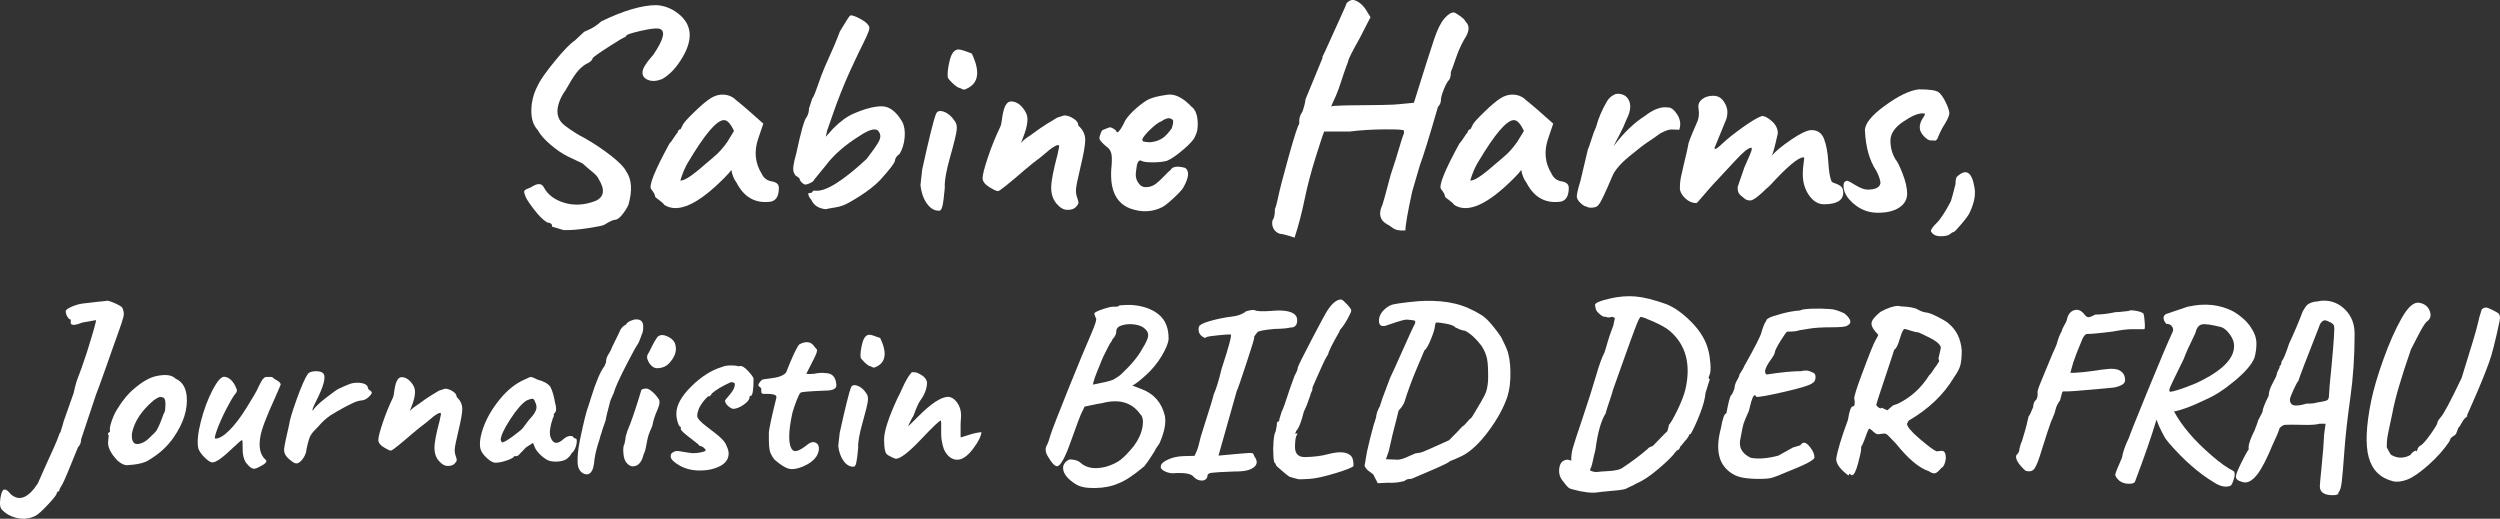 <svg xmlns="http://www.w3.org/2000/svg" id="Ebene_2" viewBox="0 0 937.87 194.6"><rect x="0" y="0" width="937.87" height="194.6" fill="#333333" stroke="none"/><g id="Ebene_1-2"><path d="m246.31,1.94c2.86.15,5.54,1.17,8.03,3.08,5.21,4.03,5.79,9.5,1.76,16.39-2.27,3.89-4.84,6.64-7.7,8.25-2.05.81-3.81.92-5.28.33-1.47-.59-2.16-1.58-2.09-2.97.07-1.39,1.43-3.56,4.07-6.49,4.03-5.94,4.73-9.2,2.09-9.79-1.17-.22-3.5.07-6.98.88-3.48.81-5.23,1.39-5.23,1.76l-.44.55c-.29-.07-2.36,1.14-6.21,3.63-3.85,2.49-5.85,3.92-6,4.29-.15.81-.99,1.54-2.53,2.2-1.32.81-2.51,1.91-3.58,3.3-1.06,1.39-2.44,3.59-4.12,6.6-1.25,1.69-2.13,3.48-2.64,5.39-.88,3.3-.05,5.9,2.48,7.81,2.53,1.91,4.97,3.45,7.31,4.62,3.74,2.13,7.11,4.38,10.12,6.77,3.01,2.38,4.84,4.27,5.5,5.67,2.13,3.01,2.42,7.22.88,12.65-.66,1.39-1.5,2.69-2.53,3.91-1.03,1.21-1.94,1.78-2.75,1.7-.66.15-1.34.42-2.04.83-.7.4-1.28.75-1.76,1.04-.48.29-2.53.71-6.16,1.27-3.63.55-6.65.79-9.08.71l-4.4-1.32c.15-.37.07-.7-.22-.99-.29-.29-.81-.48-1.54-.55-1.54-.95-3.19-2.58-4.95-4.9-1.76-2.31-2.8-3.89-3.13-4.73-.33-.84-.51-1.41-.55-1.71-.04-.29.04-.53.22-.71.18-.18.37-.31.55-.39.18-.07.48-.2.88-.38.4-.18.71-.31.93-.39,2.42-1.61,4.03-1.58,4.84.11,1.47,2.71,4.01,4.62,7.65,5.72,3.63,1.1,7.5.88,11.6-.66,3.37-1.47,3.78-4.25,1.21-8.36-.29-.73-1.08-1.61-2.37-2.64-1.28-1.03-2.48-2.05-3.57-3.08-1.61-.73-3.47-1.61-5.56-2.64-2.09-1.03-4.27-2.51-6.54-4.46-2.27-1.94-3.85-3.76-4.73-5.44-1.69-1.76-2.49-4.27-2.42-7.54.07-3.26.88-6.33,2.42-9.19.88-1.98,3.01-5.02,6.38-9.13,3.37-4.11,5.87-6.67,7.48-7.7l3.52-3.3c.07-.07.48-.26,1.21-.55,1.83-.73,3.59-1.87,5.28-3.41,8.36-4.03,15.25-6.05,20.68-6.05Z" fill="#fff"></path><path d="m245.76,73.77c0-.66-.48-1.58-1.43-2.75-1.1-1.1,1.17-6.82,6.82-17.16.44-.44,1.01-1.21,1.71-2.31.7-1.1,1.15-1.72,1.38-1.87,0-.29.11-.57.33-.83.22-.26.48-.38.77-.38l.88-1.76c.29-.66,1.72-2.24,4.29-4.73,2.57-2.49,4.62-4.22,6.16-5.17,1.54-.95,3.12-1.39,4.73-1.32,1.61.07,3.01.59,4.18,1.54.15.22.62.62,1.43,1.21,1.39,1.1,4.51,3.81,9.35,8.14l-1.87,5.5c-1.69,4.84-1.25,9.31,1.32,13.42.73,1.54,1.98,2.46,3.74,2.75,1.76.29,2.64,1.1,2.64,2.42,0,3.01-.99,4.73-2.97,5.17-5.72.81-10.01-1.54-12.87-7.04-1.03-1.39-1.69-3.01-1.98-4.84-.51.73-1.36,1.69-2.53,2.86-9.97,10.12-17.53,13.53-22.66,10.23-.22-.44-.84-1.03-1.87-1.76-1.03-.73-1.54-1.17-1.54-1.32Zm25.85-28.71c-2.71,0-7.19,5.24-13.42,15.73-1.1,1.76-2.09,4.07-2.97,6.93,1.17.15,3.45-1.17,6.82-3.96.66-.59,1.56-1.36,2.7-2.31,1.14-.95,1.96-1.65,2.48-2.09.51-.44,1.17-1.03,1.98-1.76,1.39-1.39,2.64-2.9,3.74-4.51l2.42-3.96c-1.25-2.71-2.49-4.07-3.74-4.07Z" fill="#fff"></path><path d="m303.51,40.66l1.21-3.74c.37-.29,1.04-1.89,2.04-4.78.99-2.9,1.89-5.26,2.69-7.1,2.71-5.94,4.58-10.34,5.61-13.2.44-.66.95-1.5,1.54-2.53,1.25-2.13,2.05-3.3,2.42-3.52.51-.15,1.63.22,3.35,1.1,1.72.88,2.84,1.72,3.35,2.53.44.44.53,1.1.27,1.98-.26.88-.9,2.35-1.92,4.4-1.03,2.05-1.65,3.32-1.87,3.79-.22.48-.55,1.17-.99,2.09-.44.92-1.21,2.57-2.31,4.95-1.1,2.38-2.25,5.1-3.46,8.14-1.21,3.04-2.27,5.92-3.19,8.63-.92,2.71-1.56,4.55-1.92,5.5l-.55,2.42,2.86-3.19c2.64-2.64,5.17-4.47,7.59-5.5,4.18-1.83,7.7-2.75,10.56-2.75s5.43,1.94,7.7,5.83c.81,1.61,1.1,3.59.88,5.94-.22,2.35-.84,4.36-1.87,6.05-1.1.81-1.69,1.65-1.76,2.53-.07.88-1.94,3.34-5.61,7.37-1.91,1.98-4.42,3.96-7.54,5.94-3.12,1.98-5.26,3.17-6.44,3.57-1.17.4-2.13.64-2.86.72-1.83.29-3.01.51-3.52.66-2.71-.29-4.51-1.47-5.39-3.52-.88-.95-1.25-1.8-1.1-2.53.88,0,1.39-.15,1.54-.44,0-.44.4-.59,1.21-.44,3.81.29,10.16-3.67,19.03-11.88,2.71-3.52,4.33-5.87,4.84-7.04.51-1.17.48-2.2-.11-3.08-.88-1.69-3.26-1.25-7.15,1.32-5.57,3.45-9.86,7.19-12.87,11.22l-4.4,5.39c0,.29-.42.66-1.27,1.1-.84.44-1.56.66-2.15.66-1.17-.51-1.87-1.32-2.09-2.42-.88-.59-1.38-.94-1.48-1.05-.11-.11-.31-.49-.6-1.15-.44-1.03-.15-3.3.88-6.82,1.83-8.58,3.15-13.2,3.96-13.86.59-1.03.88-2.13.88-3.3Z" fill="#fff"></path><path d="m351.14,42.75c.44-1.1,1.43-1.38,2.97-.82,1.54.55,2.86,1.67,3.96,3.35.73.81,1.01,2,.82,3.57-.18,1.58-1.01,4.95-2.47,10.12-1.47,5.17-2.13,9-1.98,11.5-.29,3.3-.59,5.57-.88,6.82-.29,1.25-.73,1.83-1.32,1.76-1.76,0-3.28-.92-4.56-2.75-1.28-1.83-2.07-4.11-2.37-6.82.29-2.79.51-4.77.66-5.94,2.57-11.66,4.29-18.59,5.17-20.79Zm8.36-24.2c.81,0,2.49.51,5.06,1.54,3.3,6.89,2.57,11.33-2.2,13.31-.51.37-1.21.26-2.09-.33-.73-.07-1.71-.7-2.92-1.87-1.21-1.17-1.81-1.94-1.81-2.31-.15-1.61.11-3.72.77-6.33.66-2.6,1.72-3.94,3.19-4.01Z" fill="#fff"></path><path d="m396.46,44.18l2.75-.88c1.1,0,2.25.38,3.46,1.15s1.81,1.56,1.81,2.37c0,.22.22.51.66.88,1.32,1.39,1.98,3.01,1.98,4.84s-.57,5.12-1.71,9.85c-1.14,4.73-1.72,7.65-1.76,8.75-.04,1.1.11,2.09.44,2.97.33.88.49,1.52.49,1.93s-.33.95-.99,1.65c-.66.7-1.71,1.04-3.14,1.04s-2.8-.79-4.12-2.37c-1.32-1.58-1.98-3.56-1.98-5.94s.81-6.58,2.42-12.59c.07-.44.15-.83.22-1.16.07-.33.13-.59.17-.77.04-.18.07-.35.11-.49.04-.15.06-.35.06-.61s-.15-.38-.44-.38-.75.18-1.38.55c-.62.37-1.21.77-1.76,1.21-.55.44-1.32,1.08-2.31,1.93-.99.84-1.85,1.52-2.58,2.04-.73.51-2.27,1.76-4.62,3.74-6.01,5.21-9.29,7.81-9.84,7.81s-1.65-.51-3.3-1.54c-1.65-1.03-2.48-2.15-2.48-3.35s.66-3.79,1.98-7.75c1.32-3.96,2.9-7.85,4.73-11.66.22-.44.48-1.8.77-4.07.59-3.52,1.65-5.28,3.19-5.28s2.95.73,4.23,2.2c1.28,1.47,1.93,2.95,1.93,4.46s-.35,3.26-1.05,5.28c-.7,2.02-1.19,3.21-1.48,3.58.15-.07.37-.26.66-.55.73-.73,1.91-1.61,3.52-2.64,2.27-1.69,4.18-3.01,5.72-3.96l3.63-2.2Z" fill="#fff"></path><path d="m432.37,60.9c-2.09,0-3.46-.18-4.12-.55-.81-.44-1.39.11-1.76,1.65l-.33,2.42c-.29,1.91.18,3.52,1.43,4.84.59.73,1.5,1.04,2.75.94,1.25-.11,2.35-.53,3.3-1.27.95-.73,1.98-1.69,3.08-2.86,1.1-1.17,1.91-1.94,2.42-2.31.73-1.32,2.57-1.58,5.5-.77,1.61,1.17,1.39,3.59-.66,7.26-.37.73-1.48,1.98-3.35,3.74-1.87,1.76-3.35,2.97-4.46,3.63-3.81,1.98-7.92,2.16-12.32.55-5.5-2.2-7.77-7.63-6.82-16.28.15-2.13.09-3.61-.17-4.46-.26-.84-.62-1.47-1.1-1.87-.48-.4-.97-.82-1.49-1.26-1.17-1.1-1.78-1.87-1.81-2.31-.04-.44.09-1.04.39-1.81.29-.77.55-1.23.77-1.38,1.69-.73,2.66-1.08,2.92-1.04.26.04.7.24,1.32.6.62.37.94.7.94.99.37.73,1.17-.04,2.42-2.31.29-.59.62-1.25.99-1.98,1.03-1.54,2.42-3.06,4.18-4.56,1.76-1.5,3.17-2.53,4.23-3.08,1.06-.55,2.59-1.03,4.57-1.43,1.98-.4,3.37-.57,4.18-.5,2.42.22,4.95,1.72,7.59,4.51,1.32.95,2.09,2.66,2.31,5.12.22,2.46-.07,4.42-.88,5.88-.29,1.1-1.74,2.77-4.34,5.01-2.6,2.24-4.71,3.68-6.33,4.34-1.47.37-3.25.55-5.33.55Zm7.54-15.95c-.95-.95-2.35-.77-4.18.55-.73.22-1.74.88-3.02,1.98-1.28,1.1-2.37,2.2-3.25,3.3s-1.14,1.76-.77,1.98c-.07.15.02.26.27.33.26.07.59.13.99.17.4.04.79.07,1.15.11.37.04,1.04-.06,2.04-.27.99-.22,1.98-.64,2.97-1.27.99-.62,2.15-1.85,3.47-3.69.59-1.76.7-2.82.33-3.19Z" fill="#fff"></path><path d="m532.63,62.11l-2.86,9.79c-1.69,7.77-2.53,12.61-2.53,14.52-2.05.22-3.65-.09-4.79-.93-1.14-.84-1.85-1.3-2.15-1.38-2.71-1.54-3.26-4-1.65-7.37.15-.29,1.17-4.03,3.08-11.22.44-1.25,1.06-3.15,1.87-5.72,1.83-6.23,2.86-9.46,3.08-9.68v-1.1c0-.37-2.4-.53-7.21-.49-4.8.04-9.22.31-13.25.82h-9.46c-.37.81-1.43,4.02-3.19,9.62s-3.15,10.93-4.18,15.95c-1.03,5.02-2.27,9.77-3.74,14.24-2.79-.95-4.58-1.43-5.39-1.43-1.1-.29-1.92-.94-2.48-1.93-.55-.99-.68-2.07-.38-3.24.59-.59.88-1.98.88-4.18.37-.73.79-2.29,1.27-4.67.48-2.38,1.78-7.39,3.9-15.02,2.13-7.63,3.45-11.7,3.96-12.21v-1.21c0-1.1.4-2.24,1.21-3.41.73-2.2,1.1-3.7,1.1-4.51l6.38-15.51v-.55c.15-.15,1.06-2.11,2.75-5.89,1.69-3.78,3.15-7.02,4.4-9.73,1.25-2.71,1.87-4.18,1.87-4.4,1.03-1.17,2.13-1.54,3.3-1.1,1.83.73,3.37,2.24,4.62,4.51l1.1,1.76-4.07,7.92c-2.86,5.06-4.29,7.92-4.29,8.58-1.17,3.15-2.07,5.72-2.69,7.7-.62,1.98-1.23,3.65-1.81,5-.59,1.36-1.05,2.38-1.38,3.08-.33.7-.5,1.12-.5,1.26,0-.22,1.83-.37,5.5-.44,11.81-.07,18.41-.22,19.8-.44l5.72-.55c3.89-12.47,6.44-20.48,7.65-24.04,1.21-3.56,2.48-6.09,3.79-7.59,1.32-1.5,2.49-2.26,3.52-2.26.29,0,1.04.42,2.25,1.27,1.21.84,1.93,1.56,2.15,2.15,1.69,1.54,1.5,3.81-.55,6.82-1.17,2.05-2.22,4.44-3.14,7.15-.92,2.71-1.52,4.36-1.81,4.95,0,1.54-.26,2.57-.77,3.08-.51.51-1.14,1.67-1.87,3.46-.73,1.8-1.1,3.15-1.1,4.07s-.37,1.74-1.1,2.48c-3.3,11.44-5.57,18.77-6.82,22Z" fill="#fff"></path><path d="m542.09,73.77c0-.66-.48-1.58-1.43-2.75-1.1-1.1,1.17-6.82,6.82-17.16.44-.44,1.01-1.21,1.71-2.31.7-1.1,1.15-1.72,1.38-1.87,0-.29.11-.57.33-.83.22-.26.48-.38.77-.38l.88-1.76c.29-.66,1.72-2.24,4.29-4.73,2.57-2.49,4.62-4.22,6.16-5.17,1.54-.95,3.12-1.39,4.73-1.32,1.61.07,3.01.59,4.18,1.54.15.22.62.62,1.43,1.21,1.39,1.1,4.51,3.81,9.35,8.14l-1.87,5.5c-1.69,4.84-1.25,9.31,1.32,13.42.73,1.54,1.98,2.46,3.74,2.75,1.76.29,2.64,1.1,2.64,2.42,0,3.01-.99,4.73-2.97,5.17-5.72.81-10.01-1.54-12.87-7.04-1.03-1.39-1.69-3.01-1.98-4.84-.51.73-1.36,1.69-2.53,2.86-9.97,10.12-17.53,13.53-22.66,10.23-.22-.44-.84-1.03-1.87-1.76-1.03-.73-1.54-1.17-1.54-1.32Zm25.85-28.71c-2.71,0-7.19,5.24-13.42,15.73-1.1,1.76-2.09,4.07-2.97,6.93,1.17.15,3.45-1.17,6.82-3.96.66-.59,1.56-1.36,2.7-2.31,1.14-.95,1.96-1.65,2.48-2.09.51-.44,1.17-1.03,1.98-1.76,1.39-1.39,2.64-2.9,3.74-4.51l2.42-3.96c-1.25-2.71-2.49-4.07-3.74-4.07Z" fill="#fff"></path><path d="m627.12,48.58c-.73,0-1.56.2-2.48.6-.92.4-1.58.73-1.98.99-.4.26-.92.62-1.54,1.1-.62.48-1.61,1.15-2.97,2.03-1.36.88-3.7,2.7-7.04,5.45-3.34,2.75-5.44,5.26-6.32,7.53-2.71,6.38-4.36,9.83-4.95,10.34-.37.73-1.12,1.15-2.25,1.26-1.14.11-1.92-.02-2.37-.38-.51,0-1.19-.37-2.03-1.1-.84-.73-1.38-1.47-1.6-2.2-.22-.73.22-2.86,1.32-6.38,1.25-5.43,2.16-9.31,2.75-11.66.37-.81.84-2.16,1.43-4.07.59-1.91,1.14-3.37,1.65-4.4.88-3.3,2.27-6.56,4.18-9.79.15-.29.5-.71,1.04-1.27.55-.55.94-.82,1.16-.82.59-.51,1.39-.72,2.42-.6,1.03.11,1.91.49,2.64,1.15,1.91,1.98,1.87,4.88-.11,8.69-.66,1.76-1.52,3.63-2.58,5.61-1.06,1.98-1.78,3.37-2.15,4.18,3.74-4.99,7.7-8.8,11.88-11.44.15-.07.33-.22.55-.44,3.01-2.13,5.65-3.01,7.92-2.64,1.17-.07,2.35.81,3.52,2.64,1.17,1.83,1.43,3.74.77,5.72-1.17-.07-2.13-.11-2.86-.11Z" fill="#fff"></path><path d="m637.35,42.31l-.22-2.42c0-1.1.53-2.04,1.6-2.81,1.06-.77,2.4-1.15,4.02-1.15s2.9.68,3.85,2.04c.95,1.36,1.43,2.71,1.43,4.07s-.29,2.62-.88,3.79l-3.96,9.68c0,.22.07.33.22.33.22.22,1.17-.48,2.86-2.09,1.69-1.61,4.2-3.61,7.53-5.99,3.34-2.38,5.74-3.8,7.21-4.24,1.03,0,2.27.66,3.74,1.98,1.47,1.32,2.2,2.82,2.2,4.51-1.1,4.99-1.87,7.81-2.31,8.47,1.39-1.69,3.81-3.7,7.26-6.05,3.45-2.35,5.98-3.56,7.59-3.63,2.35,0,3.94,1.1,4.79,3.3.84,2.2,1.38,5.04,1.59,8.52.22,3.48.59,5.85,1.1,7.1.07.44.5.77,1.27.99.77.22,1.5.57,2.2,1.05.7.48,1.05,1.3,1.05,2.47,0,2.93-2.42,4.4-7.26,4.4-2.13,0-3.98-1.12-5.56-3.35-1.58-2.24-2.36-4.9-2.36-7.98,0-1.25.09-2.49.27-3.74.18-1.25.27-1.98.27-2.2s-.11-.33-.33-.33c-1.91,0-6.05,3.48-12.43,10.45-.22.15-.4.33-.55.55-.59.44-1.36,1.14-2.31,2.09-2.2,2.05-3.74,3.08-4.62,3.08s-1.58-.22-2.09-.66l-1.21-.99c-.95-.66-1.43-1.61-1.43-2.86v-.55l2.53-7.37c1.83-4.03,2.75-6.27,2.75-6.71s-.04-.66-.11-.66c-1.1,0-3.15,1.65-6.16,4.95-3.23,3.52-5.39,5.85-6.49,6.98-1.1,1.14-2.25,2.4-3.47,3.8-1.21,1.39-2.24,2.58-3.08,3.57-.84.99-1.3,1.48-1.38,1.48-1.61,0-3.06-.62-4.35-1.87-1.28-1.25-1.92-2.53-1.92-3.85s.11-2.55.33-3.69c.22-1.14.59-2.77,1.1-4.9.51-2.13.86-3.58,1.04-4.35.18-.77.35-1.54.5-2.31.15-.77.24-1.25.27-1.43.04-.18.2-.68.5-1.48.29-.81.64-1.67,1.04-2.58.4-.92,1.04-2.4,1.93-4.46.29-.95.44-1.94.44-2.97Z" fill="#fff"></path><path d="m727.28,34.61c.92.73,1.81,2.02,2.69,3.85.88,1.83,1.32,3.19,1.32,4.07,0,.95-.88,2.79-2.64,5.5-.95,1.91-1.45,2.95-1.48,3.13-.04.18-.11.39-.22.6-.11.22-.18.35-.22.39-.04.04-.11.13-.22.27-.11.15-.2.22-.27.22s-.17.04-.27.11c-.11.07-.22.07-.33,0-.11-.07-.53-.09-1.27-.06-.73.04-1.61-.5-2.64-1.59-1.03-1.1-1.54-2.2-1.54-3.3s.33-2.16.99-3.19c.66-1.03.99-1.63.99-1.81s-.33-.27-.99-.27c-1.76,0-4.2,1.06-7.31,3.19-3.12,2.13-4.68,4.49-4.68,7.09s.66,4.97,1.98,7.1c.59.59,1.45,2.33,2.58,5.23,1.14,2.9,1.71,5.41,1.71,7.53s-.97,3.85-2.92,5.17c-1.94,1.32-4.62,1.98-8.03,1.98s-6.42-1.1-9.02-3.3c-2.6-2.2-3.9-4.47-3.9-6.82,0-1.25.51-1.87,1.54-1.87.29.07,1.32.64,3.08,1.71,1.76,1.06,3.23,1.6,4.4,1.6,2.93,0,4.55-.81,4.84-2.42,0-1.03-.51-2.57-1.54-4.62-2.57-3.81-4-8.87-4.29-15.18,0-2.57,2.53-5.68,7.59-9.35,5.06-3.67,9.28-5.68,12.65-6.05,4.03,0,6.51.37,7.42,1.1Z" fill="#fff"></path><path d="m735.86,84c-1.72,2.05-2.73,3.08-3.02,3.08s-.73.26-1.32.77c-.59.51-1.76.77-3.52.77s-2.97-.62-3.63-1.87c0-.66.71-1.69,2.15-3.08,1.43-1.39,3.21-4.11,5.33-8.14.37-1.1.95-3.26,1.76-6.49,0-1.47.18-2.38.55-2.75,3.45-3.23,5.65-1.8,6.6,4.29.44,2.64-.18,5.72-1.87,9.24-.29.73-1.3,2.13-3.02,4.18Z" fill="#fff"></path><path d="m36.01,148.07l-5.58,16.74c0,1.2-.39,2.19-1.17,2.97-3.36,8.34-5.28,12.9-5.76,13.68-.84,1.38-1.26,2.21-1.26,2.48s-.15.41-.45.41c-.36.24-.54.54-.54.9-.3.72-1.46,2.14-3.47,4.27-2.01,2.13-3.5,3.46-4.46,4-2.22,1.08-4.53,1.35-6.93.81s-4.35-1.65-5.85-3.33c-.42-.6-.6-1.48-.54-2.65.06-1.17.24-2.25.54-3.24.3-.99.69-1.48,1.17-1.48.66,0,1.41.57,2.25,1.71,3.24,2.88,6.66,1.53,10.26-4.05.3-.72,1.08-2.49,2.34-5.31,3.3-7.2,5.07-11.22,5.31-12.06.24-.84.51-1.44.81-1.8,0-.06.15-.54.45-1.44.3-.9.54-1.74.72-2.52l3.78-10.71c.6-2.76,1.18-4.81,1.76-6.16.57-1.35,1.63-4.37,3.19-9.05,2.46-7.86,3.6-11.91,3.42-12.15l-5.04.9c-2.76,1.08-4.23,1.17-4.41.27-.06-.12-.06-.27,0-.45v-.99c-.18.12-.45,0-.81-.36-.72-.84-1.08-1.74-1.08-2.7,0-.48.72-1.03,2.16-1.67,1.44-.63,2.82-1.03,4.14-1.21,1.32-.18,2.98-.37,5-.58,2.01-.21,3.29-.34,3.83-.4.3-.24,1.26-.01,2.88.67,1.62.69,2.67,1.28,3.15,1.75.6,1.2.77,2.37.5,3.51-.27,1.14-.98,3.28-2.12,6.44-1.14,3.15-1.91,5.28-2.29,6.39-.39,1.11-1.04,2.96-1.94,5.54-2.04,5.76-3.36,9.39-3.96,10.89Z" fill="#fff"></path><path d="m50.32,145.82c3-2.58,5.7-4.14,8.1-4.68,3.6-.84,6.12-.51,7.56.99,2.34,1.02,3.69,3.15,4.05,6.39.48,4.98-1.17,10.2-4.95,15.66-2.22,3.24-5.28,6.03-9.18,8.37-1.56,1.08-4.32,1.74-8.28,1.98-1.02,0-2.19-.57-3.51-1.71-2.7-2.82-3.87-5.31-3.51-7.47l.18-2.07c-.3-.3-.38-.54-.22-.72.15-.18.25-.3.31-.36.36,0,.48-.28.36-.85-.12-.57.09-1.67.63-3.29s1.23-3.12,2.07-4.5c2.04-3.36,4.17-5.94,6.39-7.74Zm10.22,11.74c.09-.21.25-.66.49-1.35.24-.69.46-1.22.68-1.58.21-.36.33-1.27.36-2.75.03-1.47-.2-2.35-.67-2.65-.66-.3-1.2-.39-1.62-.27-.42.12-1.11.51-2.07,1.17-4.56,3.84-7.29,7.95-8.19,12.33-.18,1.5-.02,2.63.5,3.38.51.75,1.36.94,2.56.58,1.2-.36,2.28-1,3.24-1.94.96-.93,1.59-1.54,1.89-1.84.3-.3.55-.57.76-.81.21-.24.42-.58.63-1.04.21-.45.37-.78.49-.99.12-.21.28-.58.5-1.12.21-.54.36-.91.45-1.12Z" fill="#fff"></path><path d="m80.83,164.54c1.38,0,3.1-1.02,5.17-3.06,2.07-2.04,4.24-4.9,6.53-8.59,2.28-3.69,3.54-5.81,3.78-6.35.24-.54.52-1.14.85-1.8.33-.66.57-1.12.72-1.4.15-.27.34-.58.58-.94.42-.54.84-.87,1.26-.99h2.07c.36.06.78.33,1.26.81,1.5.72,2.25,1.41,2.25,2.07-.18.42-.57,1.34-1.17,2.75-.6,1.41-.96,2.24-1.08,2.48-3.18,6.9-4.98,11.7-5.4,14.4-.66,3.9-.03,6.72,1.89,8.46.96.66.18,1.59-2.34,2.79-.66.36-1.08.54-1.26.54-.96.48-2.19-.24-3.69-2.16-.84-1.32-1.25-3.04-1.22-5.17.03-2.13-.04-3.22-.22-3.29-.18-.06-1.38.96-3.6,3.06-3.72,3.6-6.24,5.37-7.56,5.31-.66,0-1.59-.58-2.79-1.75-1.2-1.17-2.01-2.29-2.43-3.38-.54-2.28-.24-5.65.9-10.12,1.14-4.47,2.61-8.43,4.41-11.88,1.8-3.45,3.3-5.11,4.5-4.99,1.86.24,3.33,1.68,4.41,4.32.42.78.27,1.5-.45,2.16-.9,1.2-2.04,3.15-3.42,5.85-1.38,2.7-2.49,5.19-3.33,7.47-.84,2.28-1.05,3.42-.63,3.42Z" fill="#fff"></path><path d="m118.45,139.25c1.32,0,2.22.24,2.7.72,1.32,1.14.39,4.8-2.79,10.98-1.02,2.04-1.35,3.06-.99,3.06.66-1.14,2.26-2.7,4.81-4.68,2.55-1.98,4.15-3.13,4.81-3.46.66-.33,1.36-.64,2.11-.95.75-.3,1.18-.48,1.31-.54,1.32-.66,2.82-.91,4.5-.77,1.68.15,2.7.67,3.06,1.57,0,.6.36,1.08,1.08,1.44l.45.54c0,.48-.42,1.1-1.26,1.85-.84.75-1.71,1.16-2.61,1.21-.9.06-1.97.38-3.19.95-1.23.57-2.42,1.17-3.56,1.8-1.14.63-2,1.11-2.56,1.44-.57.33-1.3.77-2.2,1.31-1.68,1.14-3.18,2.49-4.5,4.05-1.62,1.62-2.55,2.67-2.79,3.15-.42.42-.85,1.52-1.31,3.29-.45,1.77-.67,2.87-.67,3.29-.24.96-.69,1.88-1.35,2.75-.66.87-1.31,1.4-1.94,1.57-.63.18-1.46-.18-2.48-1.08-1.86-1.38-2.69-2.86-2.48-4.45.21-1.59.82-4.55,1.85-8.87.18-1.62,1.12-4.81,2.83-9.58s3.13-7.99,4.27-9.67c.6-.6,1.56-.9,2.88-.9Z" fill="#fff"></path><path d="m164.71,146.54l2.25-.72c.9,0,1.84.31,2.83.94.99.63,1.48,1.28,1.48,1.94,0,.18.18.42.54.72,1.08,1.14,1.62,2.46,1.62,3.96s-.47,4.18-1.4,8.05c-.93,3.87-1.41,6.25-1.44,7.16-.03.9.09,1.71.36,2.43.27.72.4,1.25.4,1.58s-.27.78-.81,1.35c-.54.57-1.4.85-2.56.85s-2.29-.64-3.38-1.94c-1.08-1.29-1.62-2.91-1.62-4.86s.66-5.38,1.98-10.31c.06-.36.12-.67.18-.94.06-.27.1-.48.14-.63.03-.15.06-.28.09-.4.03-.12.04-.28.04-.5s-.12-.31-.36-.31-.62.15-1.12.45c-.51.3-.99.63-1.44.99-.45.36-1.08.89-1.89,1.58-.81.69-1.52,1.25-2.11,1.67-.6.42-1.86,1.44-3.78,3.06-4.92,4.26-7.6,6.39-8.06,6.39s-1.35-.42-2.7-1.26c-1.35-.84-2.02-1.75-2.02-2.75s.54-3.1,1.62-6.35c1.08-3.24,2.37-6.42,3.87-9.54.18-.36.39-1.47.63-3.33.48-2.88,1.35-4.32,2.61-4.32s2.41.6,3.46,1.8c1.05,1.2,1.58,2.42,1.58,3.65s-.29,2.67-.85,4.32c-.57,1.65-.98,2.63-1.22,2.92.12-.06.3-.21.54-.45.6-.6,1.56-1.32,2.88-2.16,1.86-1.38,3.42-2.46,4.68-3.24l2.97-1.8Z" fill="#fff"></path><path d="m199.18,141.41c.3,0,1.11.33,2.43.99,2.34.6,3.96,1.5,4.86,2.7.78,1.56,1.35,3.48,1.71,5.76.6,2.04.6,3.36,0,3.96-.3.36-.47.57-.49.63-.03.06.01.15.13.27,0,.3-.15.72-.45,1.26-1.02,3-1.32,5.28-.9,6.84.96,2.82,2.67,3.06,5.13.72.96-.72,1.78-1.05,2.48-.99.69.06,1.04.24,1.04.54.3.3.6.45.9.45.24.06.36.36.36.9,0,1.2-.36,2.43-1.08,3.69-.9.9-1.35,1.5-1.35,1.8-.3.3-.75.72-1.35,1.26-1.08.66-2.45.99-4.1.99s-2.92-.33-3.82-.99c-2.4-1.68-3.84-3.39-4.32-5.13l-.45-.9-2.61,1.71-2.25,2.34c-.48.6-.9.9-1.26.9h-.9c0,.42-.84.93-2.52,1.53-1.68.6-3,.9-3.96.9-1.02.24-2.25-.3-3.69-1.62-1.44-1.32-2.28-2.55-2.52-3.69-.42-2.1.01-4.87,1.3-8.32,1.29-3.45,3.33-6.87,6.12-10.26,2.79-3.39,5.83-5.8,9.14-7.24,1.32-.66,2.13-.99,2.43-.99Zm1.53,9.27c-.24-.66-.54-1.02-.9-1.08-.36-.06-1.11.15-2.25.63-1.74,1.08-3.8,3.45-6.17,7.11-2.37,3.66-3.56,6.24-3.56,7.74l.45.9c.66,0,2.02-.76,4.09-2.29,2.07-1.53,3.31-2.55,3.73-3.06.42-.51.85-1.09,1.31-1.75.45-.66,1.09-1.45,1.94-2.38.84-.93,1.42-1.85,1.75-2.75.33-.9.19-1.92-.4-3.06Z" fill="#fff"></path><path d="m217.45,165.62c1.5-7.26,2.61-11.73,3.33-13.41.36-1.14.69-2.19.99-3.15,1.8-5.82,3.48-9.75,5.04-11.79.06-.12.15-.34.27-.67.12-.33.21-.55.27-.68,0-.96.21-1.8.63-2.52.72-1.08,1.26-2.13,1.62-3.15l2.52-5.13c.6-1.74,1.56-2.88,2.88-3.42l-.09-.09c.3-.48.85-.9,1.67-1.26s1.51-.54,2.12-.54c1.74,0,2.61.9,2.61,2.7,0,1.56-.24,2.64-.72,3.24h.09c-.72,2.04-1.25,3.24-1.58,3.6-.33.36-1.67,2.79-4,7.29-2.76,5.34-4.38,8.94-4.86,10.8-.12.24-.35.75-.68,1.53-.33.78-.53,1.23-.58,1.35l-1.44,5.58-.36,1.89c-.96,2.64-1.5,4.26-1.62,4.86-.3.84-.47,1.38-.5,1.62-.03.24-.26.96-.67,2.16-.9,2.94-1.41,5.43-1.53,7.47l-.09.36c-.18,1.32-.56,2.31-1.12,2.97-.57.66-1.31.87-2.21.63-1.74-.6-2.65-2.03-2.75-4.28-.09-2.25.16-4.9.77-7.96Z" fill="#fff"></path><path d="m234.28,166.52l.36-1.89c-.06-.36.18-1.35.72-2.97,1.32-3,3-7.89,5.04-14.67,0-.72.48-1.11,1.44-1.17.66-.24,1.5.04,2.52.85,1.02.81,1.86,1.73,2.52,2.74.78.78.7,2.21-.23,4.28-.93,2.07-1.58,4.09-1.94,6.07-.72,1.62-1.2,2.81-1.44,3.56-.24.75-.51,1.98-.81,3.69-.3,1.71-.63,2.83-.99,3.38-.54,2.34-1.49,3.78-2.83,4.32-1.35.54-2.54.18-3.56-1.08-.66-.66-1.07-1.85-1.21-3.56-.15-1.71-.02-2.89.4-3.56Zm9.04-30.73c-.39-.75-.58-1.36-.58-1.85s.14-.9.41-1.26.73-1.26,1.4-2.7c1.32-2.58,2.19-3.9,2.61-3.96.72-.48,1.72-.45,3.02.09,1.29.54,2.23,1.29,2.83,2.25,1.08,2.4.6,4.83-1.44,7.29-.9,1.2-2.04,1.97-3.42,2.29-1.38.33-2.43.24-3.15-.27-.72-.51-1.28-1.14-1.67-1.89Z" fill="#fff"></path><path d="m270.73,137.72c.9-.42,2.07-.63,3.51-.63s2.37.12,2.79.36c.36-.12.6-.18.72-.18.72,0,1.65.6,2.79,1.8,1.14,1.2,1.86,2.16,2.16,2.88,0,4.38-.36,6.57-1.08,6.57-.3,0-.45.18-.45.54,0,.84-.74,1.77-2.21,2.79-1.47,1.02-2.81,1.53-4,1.53-.66-.18-1.32-.59-1.98-1.22-.66-.63-.99-1.27-.99-1.94,0-.06.61-.81,1.85-2.25,1.23-1.44,1.85-2.73,1.85-3.87,0-.48-.51-.72-1.53-.72-3.3,1.5-5.67,2.91-7.11,4.23-.36.72-.72,1.08-1.08,1.08,0-.06-.04-.09-.13-.09s-.44.3-1.04.9-1.21,1.4-1.85,2.38c-.63.99-1.01,1.88-1.12,2.66l-.18.27v.45c-.06.12-.09.36-.09.72,0,.96,1.27,2.38,3.83,4.27,2.55,1.89,4.32,3.33,5.31,4.32.99.99,1.6,1.88,1.84,2.66.54,1.08.81,2.04.81,2.88,0,2.04-1.07,3.62-3.19,4.73-2.13,1.11-4.67,1.67-7.6,1.67s-5.49-.63-7.65-1.89c-2.16-1.26-3.26-2.35-3.29-3.29-.03-.93.28-1.48.94-1.67.6-.48,1.44-.6,2.52-.36,1.26.24,2.82.48,4.68.72,1.2,0,2.32-.12,3.38-.36,1.05-.24,1.58-.48,1.58-.72s-.24-.57-.72-.99c-.48-.42-.99-.63-1.53-.63,0-.24-1.19-1.24-3.56-3.02-2.37-1.77-3.56-2.92-3.56-3.46,0-.06.03-.12.09-.18v-.45c-.42,0-.81-.57-1.17-1.71-.36-1.14-.54-2.25-.54-3.33,0-3.12,1.88-6.52,5.62-10.21,3.75-3.69,7.54-6.1,11.39-7.25Z" fill="#fff"></path><path d="m285.94,147.62c-.24,0-.36-.45-.36-1.35v-.45c0-.18-.14-.36-.41-.54-.27-.18-.48-.37-.63-.58-.15-.21.01-.64.5-1.31.48-.66.91-1.02,1.3-1.08.39-.06,1.05-.15,1.98-.27.93-.12,1.75-.24,2.47-.36,1.98-.36,3.36-1.02,4.14-1.98,2.28-5.88,3.93-9.39,4.95-10.53,2.58-1.32,4.47-1.02,5.67.9.12.18.31.4.58.67s.4.47.4.58-.06.45-.18.99c-.12.54-1.41,3.18-3.87,7.92.72.12,1.68.12,2.88,0,1.68-.36,3.09-.45,4.23-.27,2.52,0,3.9,1.38,4.14,4.14.3,1.62-1.05,2.43-4.05,2.43-6.18.24-9.3.51-9.36.81-.3.18-.78,1.11-1.44,2.79-.66,1.68-1.2,3.27-1.62,4.77-1.62,7.5-1.59,12.15.09,13.95.9.9,2.76.21,5.58-2.07,1.02-.84,1.96-1.11,2.83-.81.87.3,1.35.95,1.44,1.94.09.99-.2,2.06-.85,3.2-1.08,1.62-2.76,2.91-5.04,3.87-2.28.96-4.13,1.23-5.54.81-1.41-.42-3.17-1.56-5.27-3.42-.96-1.26-1.55-2.4-1.75-3.42-.21-1.02-.31-2.28-.31-3.78v-2.61c0-1.38.93-5.79,2.79-13.23.18-.66-.11-1.09-.85-1.3-.75-.21-1.64-.3-2.66-.27-1.02.03-1.62-.01-1.8-.14Z" fill="#fff"></path><path d="m319.24,145.37c.36-.9,1.17-1.12,2.43-.67,1.26.45,2.34,1.37,3.24,2.74.6.66.82,1.64.67,2.93-.15,1.29-.83,4.05-2.02,8.28-1.2,4.23-1.74,7.37-1.62,9.41-.24,2.7-.48,4.56-.72,5.58-.24,1.02-.6,1.5-1.08,1.44-1.44,0-2.69-.75-3.74-2.25-1.05-1.5-1.7-3.36-1.93-5.58.24-2.28.42-3.9.54-4.86,2.1-9.54,3.51-15.21,4.23-17.01Zm6.84-19.8c.66,0,2.04.42,4.14,1.26,2.7,5.64,2.1,9.27-1.8,10.89-.42.3-.99.21-1.71-.27-.6-.06-1.4-.57-2.38-1.53-.99-.96-1.49-1.59-1.49-1.89-.12-1.32.09-3.04.63-5.18.54-2.13,1.41-3.22,2.61-3.28Z" fill="#fff"></path><path d="m340.66,159.95c.06,0,1.35-1.26,3.87-3.78,4.74-4.74,8.4-7.17,10.98-7.29,1.32,0,2.49.69,3.51,2.07,1.02,1.38,1.53,3.03,1.53,4.95,0,.36-.06,1.38-.18,3.06v5.13c.9-.24,1.8-.51,2.7-.81,1.74-.6,3.45-.99,5.13-1.17-.18,1.68-1.28,3.82-3.29,6.43-2.01,2.61-3.95,3.92-5.8,3.92-2.04,0-3.69-1.26-4.95-3.78-.72-2.04-1.08-4.02-1.08-5.94v-3.96c0-.66-.06-.99-.18-.99-.48,0-2.99,2.39-7.51,7.16-4.53,4.77-7.64,7.15-9.31,7.15-.24,0-.81-.23-1.71-.67-.9-.45-1.47-.79-1.71-1.04-.66-.66-.99-2.52-.99-5.58s1.71-8.28,5.13-15.66c.36-.6.87-1.65,1.53-3.15,1.38-3.12,2.64-5.25,3.78-6.39.48,0,.96.03,1.44.09.48.06,1.24.42,2.29,1.08,1.05.66,1.69,1.53,1.94,2.61,0,2.28-.84,4.56-2.52,6.84-.66.9-1.53,2.85-2.61,5.85-.18.18-.56.84-1.12,1.98-.57,1.14-.85,1.77-.85,1.89Z" fill="#fff"></path><path d="m419.85,114.59c.06,0,.36-.03.9-.09,1.44-.12,2.76-.15,3.96-.09,4.26.36,7.62,1.58,10.08,3.65,2.46,2.07,3.66,5.12,3.6,9.13-.12,1.56-.99,3.69-2.61,6.39-1.62,2.7-3.6,5.1-5.94,7.2-2.34,2.1-4.02,3.39-5.04,3.87.06.06,1.17.48,3.33,1.26,4.68,1.74,7.62,5.04,8.82,9.9.6,2.64-.06,6.15-1.98,10.53l-1.35,1.98c-.06.24-.6,1.16-1.62,2.74-1.02,1.59-1.92,2.87-2.7,3.83-3.96,3.36-7.23,5.52-9.81,6.48-2.46,1.08-5.34,1.65-8.64,1.71-3.3.06-5.73-.42-7.29-1.44-2.58-1.62-4.11-3.29-4.59-5-.48-1.71.12-3.07,1.8-4.09.36-.24,1.08-.25,2.16-.04,1.08.21,1.86.56,2.34,1.03,2.28,2.1,5.52,2.61,9.72,1.53,2.34-.72,4.19-1.62,5.54-2.7,1.35-1.08,2.95-2.76,4.81-5.04,1.74-2.34,2.82-4.69,3.24-7.06.42-2.37.15-4-.81-4.9-3.18-4.44-7.95-5.82-14.31-4.14-1.2.18-2.39.4-3.56.67s-1.98.44-2.43.5c-.45.06-.69.18-.72.36-.03.18-.29.72-.77,1.62-.6,1.14-2,4.81-4.19,11.02-2.19,6.21-3.92,9.38-5.17,9.5-.66.06-1.47-.6-2.43-1.98-.06-.12-.3-.5-.72-1.12-.42-.63-.72-1.17-.9-1.62-.18-.45-.27-.82-.27-1.12-.12-.66.03-1.36.45-2.11.42-.75.87-2.02,1.35-3.83.78-2.34,3.04-8.16,6.79-17.46,3.75-9.3,6.52-15.99,8.32-20.07,1.8-4.08,2.4-6.21,1.8-6.39,0-.18-.09-.45-.27-.81s-.24-.63-.18-.81c0-.36,1.06-.9,3.2-1.62,2.13-.72,3.58-1.02,4.36-.9,1.14,0,1.71-.15,1.71-.45Zm6.17,7.2c-1.71-.3-3.35-.24-4.9.18-1.56.42-2.34,1.17-2.34,2.25s-.48,2.1-1.44,3.06c-.12.48-.48,1.08-1.08,1.8,0,.12-.18.48-.54,1.08-1.32,2.46-2.31,4.59-2.97,6.39-1.8,4.26-2.7,6.84-2.7,7.74,3.72-.72,6.21-1.32,7.47-1.8,1.56-.9,2.58-1.59,3.06-2.07,3.78-3.54,6.42-6.72,7.92-9.54,1.32-2.1,2.05-3.66,2.21-4.68.15-1.02-.17-1.89-.95-2.61-.78-.9-2.02-1.5-3.73-1.8Z" fill="#fff"></path><path d="m454.59,177.36c-1.08.15-1.62.52-1.62,1.12s-.27,1.08-.81,1.44-1.25.45-2.12.27c-.87-.18-1.64-.63-2.29-1.35-.78-1.08-3.06-1.53-6.84-1.35-1.26.18-2.54-.03-3.83-.63-1.29-.6-1.82-1.29-1.58-2.07.06-.78.95-1.58,2.66-2.39s3.76-1.24,6.17-1.3l3.78-.09c.78-1.5,1.31-2.85,1.58-4.05.27-1.2.51-2.17.72-2.93.21-.75.73-2.44,1.58-5.08,1.98-6.12,3.09-9.78,3.33-10.98.9-1.92,1.89-5.13,2.97-9.63,2.76-8.4,3.9-12.69,3.42-12.87-.6-.06-2.19.05-4.77.31-2.58.27-4.02.5-4.32.68-.3.42-.81.36-1.53-.18-.72-.54-1.17-1.14-1.35-1.8-.24-1.32-.06-2.16.54-2.52.6-.54,2.14-1.14,4.63-1.8,2.49-.66,4.89-1.12,7.2-1.39,2.31-.27,4.06-.91,5.27-1.94,1.26-.42,2.31-.6,3.15-.54.72.48,2.79.6,6.21.36,5.52-.54,8.76.24,9.72,2.34.3,1.14.24,2.09-.18,2.83-.42.75-1.14,1.1-2.16,1.04-1.08.3-3.09.48-6.03.54-3.96.36-6.09.78-6.39,1.26-.18.18-.39.45-.63.81-.24.36-.42.6-.54.72.06.54-.26,1.83-.94,3.87-.69,2.04-1.4,4.23-2.12,6.57-1.92,5.88-3.09,9.24-3.51,10.08-.06.24-2.34,8.31-6.84,24.21,1.5-.12,3.94-.34,7.33-.67,3.39-.33,5.2-.41,5.45-.23.24.18.48.6.72,1.26,1.2,1.62,1.11,2.97-.27,4.05-1.38,1.08-3.72,1.59-7.02,1.53-4.74.18-7.65.34-8.73.5Z" fill="#fff"></path><path d="m478.53,161.93l.45-2.25c0-1.02.15-1.53.45-1.53s.45-.12.45-.36.06-.54.18-.9c.36-1.08.6-1.86.72-2.34.3-.54.72-1.59,1.26-3.15,1.44-4.38,2.38-7.14,2.83-8.28.45-1.14.7-1.86.77-2.16.84-1.44,1.26-2.52,1.26-3.24.36-.96,2.07-4.38,5.13-10.26,3.06-5.88,5.04-9.54,5.94-10.98,1.8-2.76,3.54-4.14,5.22-4.14.48.18,1.21.81,2.21,1.89.99,1.08,1.5,1.82,1.53,2.21.03.39-.44,1.46-1.4,3.2-.96,1.74-1.89,3.09-2.79,4.05l-.36.9c-2.58,4.44-3.96,7.23-4.14,8.37-.6.72-1.71,2.94-3.33,6.66-1.62,3.72-2.46,5.61-2.52,5.67,0,.72-.09,1.21-.27,1.48-.18.27-.39.85-.63,1.75-.84,2.52-1.62,4.47-2.34,5.85-.96,3.9-1.92,6.33-2.88,7.29-.3.72-.4,1.08-.31,1.08h.31c.3-.3.45-.34.45-.14s-.15.56-.45,1.04c-.3.78-.45,2.19-.45,4.23.06,2.4,1.29,3.6,3.69,3.6,3.36-.06,6.24-.42,8.64-1.08,4.5-1.2,7.47-.9,8.91.9.48.72.72,1.89.72,3.51-.36.54-2.65,1.45-6.88,2.74-4.23,1.29-7.49,1.99-9.77,2.12-2.28.12-3.59.16-3.92.13-.33-.03-1.48-.35-3.46-.94-.66-.42-1.62-1.19-2.88-2.29-1.26-1.11-1.92-1.69-1.98-1.75l-.45-.99c-.36,0-.6-.87-.72-2.61-.12-1.74-.11-3.58.04-5.54.15-1.95.4-3.19.76-3.73Z" fill="#fff"></path><path d="m520.02,122.15c-1.74.48-2.64-.06-2.7-1.62-.06-1.8.78-3.42,2.52-4.86.9-.78,1.92-1.29,3.06-1.53,1.14-.24,3.04-.51,5.71-.81,2.67-.3,4.57-.45,5.72-.45,4.32-.12,8.16.22,11.52,1.03,3.36.81,6.72,2.27,10.08,4.37,1.2.78,2.53,2.07,4,3.87,1.47,1.8,2.56,3.27,3.28,4.41,1.14,2.34,1.8,3.75,1.98,4.23.9,2.16,1.38,5.04,1.44,8.64.06,3.6-.3,6.66-1.08,9.18-1.38,4.2-3.75,8.57-7.11,13.09-3.36,4.53-6.66,7.64-9.9,9.31-2.46,1.14-3.99,1.8-4.59,1.98-.36.48-2.73,1.65-7.11,3.51-4.38,1.86-6.84,2.91-7.38,3.15-1.14-.06-2.01.21-2.61.81-2.1.54-4.14.75-6.12.63l-3.87.18-1.71-3.33c-.3-.24-.71-.54-1.22-.9-.51-.36-.84-.62-.99-.77s-.38-.44-.68-.85c-.3-.42-.39-.82-.27-1.21.12-.39.25-1.18.41-2.39.15-1.2.67-3.61,1.57-7.25.9-3.63,1.65-6.28,2.25-7.96.12-1.38.6-2.79,1.44-4.23l.99-3.06,2.88-7.65c.72-1.44,2.32-4.96,4.81-10.58,2.49-5.61,4.01-8.89,4.55-9.85.12-.54.03-.87-.27-.99-.3-.12-1.29-.24-2.97-.36-1.08.12-2.52.49-4.32,1.12-1.8.63-2.91,1.01-3.33,1.12Zm26.01.72c-.36-.54-1.4-.99-3.1-1.35-1.71-.36-3.1-.54-4.19-.54-.24.3-.4.89-.49,1.76-.09.87-.58,2.42-1.49,4.63-.9,2.22-1.71,3.6-2.43,4.14-.06.12-.38.89-.95,2.29-.57,1.41-1.21,2.92-1.93,4.54-1.8,4.26-3.36,8.52-4.68,12.78-.54,1.08-1.23,2.04-2.07,2.88-.36,1.56-.69,2.88-.99,3.96-.84,3.06-1.74,6.81-2.7,11.25l-1.08,3.06,4.41.18c.9,0,2.13-.36,3.69-1.08,1.56-.72,2.52-1.14,2.88-1.26l2.16-.36c.3,0,3.81-1.53,10.53-4.59,2.88-2.88,4.5-4.56,4.86-5.04.54-.3,1.17-.88,1.89-1.76.72-.87,1.17-1.33,1.35-1.4.18,0,.67-.7,1.48-2.11.81-1.41,1.65-2.83,2.52-4.27.87-1.44,1.48-2.68,1.84-3.74.36-1.05.6-2.47.72-4.27.06-3.54-.06-6.13-.36-7.79-.3-1.65-.99-3.31-2.07-4.99-1.98-2.64-4.02-4.53-6.12-5.67-.84-.12-1.53-.3-2.07-.54-1.02-.48-1.56-.72-1.62-.72Z" fill="#fff"></path><path d="m603.77,112.03c3.51-.81,6.78-1.08,9.81-.81,3.03.27,6.82,1.21,11.39,2.83,3.12,1.2,6.33,3.48,9.63,6.84,3.3,3.36,5.4,6.9,6.3,10.62.36,1.32.61,3,.77,5.04.15,2.04.01,3.46-.4,4.27-.42.81-.36,1.31.18,1.48-.12.24-.38,1.02-.76,2.34-.39,1.32-.68,2.22-.85,2.7-.18,2.16-.89,4.81-2.12,7.96-1.23,3.15-2.38,5.66-3.46,7.52-.36.06-.57.18-.63.36,0,.3-.33.87-.99,1.71-.18.12-.56.56-1.12,1.3-.57.75-.98,1.21-1.21,1.4-.06.42-.24.77-.54,1.04-.3.27-.57.4-.81.4,0,.18-.09.3-.27.36-1.08,1.56-3.23,3.71-6.44,6.43-3.21,2.73-5.93,4.55-8.15,5.45-.3.24-1.56.87-3.78,1.89-.36.36-2.12.68-5.27.95s-5.03.46-5.62.58c-2.28.36-5.4,0-9.36-1.08-.9-.18-1.56-.51-1.98-.99-.42-.48-.68-.77-.77-.85s-.27-.33-.54-.72c-.27-.39-.5-.67-.68-.85-1.02-1.32-1.39-2.88-1.12-4.68.27-1.8,1.18-2.82,2.75-3.06.42-.06.99.06,1.71.36,0-1.68.18-3.2.54-4.54.36-1.35,1.59-5.13,3.69-11.34,2.1-6.21,3.76-11.44,5-15.71,1.23-4.26,2.32-7.29,3.29-9.09.12-.3.33-.99.63-2.07.72-2.64,1.59-5.25,2.61-7.83l.63-2.97-.99-.45c-1.08.36-1.89.36-2.43,0-.54.18-1.28-.12-2.2-.9-.93-.78-1.46-1.47-1.58-2.07l-.27-1.53c.12-.72,1.94-1.49,5.44-2.29Zm-7.15,63.67c-.06.24-.09.51-.09.81,1.08.48,2.01.66,2.79.54.78-.12,1.86-.21,3.24-.27,3.18-.12,5.25-.57,6.21-1.35,3.3-2.16,6.45-4.53,9.45-7.11.12-.3.75-.66,1.89-1.08.3-.3,1.22-1.24,2.75-2.83,1.53-1.59,2.41-2.48,2.66-2.66.06-.3.16-.7.31-1.21.15-.51.23-.88.23-1.12.72-.78,1.8-2.65,3.24-5.62s2.43-5.54,2.97-7.69c2.16-9.42.21-16.74-5.85-21.96-1.26-1.08-3.32-2.25-6.17-3.51-2.85-1.26-4.44-1.84-4.77-1.75-.33.09-1.01,1.47-2.02,4.14-1.02,2.67-2.46,6.63-4.32,11.88-1.86,5.25-3.21,9.04-4.05,11.38-.24.96-.6,2.13-1.08,3.51-1.08,3.18-1.62,4.92-1.62,5.22-1.74,2.7-3.03,7.26-3.87,13.68-.12.54-.26,1.11-.41,1.71-.15.6-.27,1.11-.36,1.53-.09.42-.18.84-.27,1.26-.09.42-.18.78-.27,1.08-.09.3-.17.57-.23.81-.12.42-.24.63-.36.63Z" fill="#fff"></path><path d="m672.66,167.87l2.7-.81c.48-.66.95-.99,1.4-.99s.95.26,1.49.76c.54.51,1.08,1.22,1.62,2.12.54.9.81,1.8.81,2.7s-3.51,2.73-10.53,5.49c-2.52,1.08-4.27,1.77-5.27,2.07-.99.3-2.67.45-5.04.45s-4.44-.17-6.21-.5c-1.77-.33-3.35-1.03-4.73-2.11-4.26-3.18-5.37-8.61-3.33-16.29.66-3.78,1.35-5.67,2.07-5.67.78-4.14,1.36-6.39,1.75-6.75.39-.36.82-1.26,1.31-2.7,0-.66.18-1.41.54-2.25.9-1.5,1.35-2.49,1.35-2.97.9-1.32,1.47-2.31,1.71-2.97,4.02-7.14,6.18-11.37,6.48-12.69.12-.3.27-.78.45-1.44.48-1.44.96-2.46,1.44-3.06-.12-.18.07-.43.58-.77.51-.33,1.23-.64,2.16-.94.93-.3,1.96-.6,3.1-.9,2.46-.66,4.71-1.05,6.75-1.17.54-.36,2.01-.58,4.41-.67,2.4-.09,4.65-.04,6.75.13,1.38,0,3.21.54,5.49,1.62.06.06.23.21.5.45.27.24.48.44.63.58.15.15.33.38.54.67.21.3.36.56.45.77.09.21.13.47.13.77,0,.48-.39.93-1.17,1.35-.42.42-2.4.63-5.94.63s-6.36.18-8.46.54c-2.1.36-3.24.54-3.42.54-.96.36-2.25.54-3.87.54h-.81c-.24,0-1.07,1.14-2.48,3.42-1.41,2.28-2.13,3.71-2.16,4.27-.03.57-.62,1.64-1.76,3.19-1.98,2.82-2.43,4.56-1.35,5.22,5.4-.84,9.72-1.26,12.96-1.26,1.5-.42,2.82-.3,3.96.36,1.02.24,1.5.9,1.44,1.98-.06,1.08-.42,1.77-1.08,2.07-.78.78-4.31,1.89-10.57,3.33-6.27,1.44-9.8,2.07-10.58,1.89-.54-1.2-1.17-.6-1.89,1.8l-.9,3.51c-1.08,2.4-1.74,3.98-1.98,4.73-.24.75-.6,2.48-1.08,5.18-.96,3.48.3,6.03,3.78,7.65,2.82.54,6.27.27,10.35-.81.24-.12,2.07-1.14,5.49-3.06Z" fill="#fff"></path><path d="m695.07,152.48c.48,0,.72-.42.72-1.26s-.06-1.38-.18-1.62c0-1.08.93-4.08,2.79-9,2.76-7.44,4.48-11.75,5.18-12.92.69-1.17,1.03-1.87,1.03-2.11-1.68-1.68-2.52-3.07-2.52-4.19s1.11-2.56,3.33-4.37c2.64-1.44,4.8-2.19,6.48-2.25.3,0,.75.06,1.35.18,3,.12,5.07.51,6.21,1.17,1.14.66,2.19,1.04,3.15,1.12.96.09,2.53.71,4.73,1.85,2.19,1.14,3.46,1.95,3.83,2.43,2.82,2.34,4.41,5.64,4.77,9.9,0,2.4-.17,4.25-.5,5.54-.33,1.29-1.16,2.87-2.48,4.73-3.84,6.42-9.48,11.79-16.92,16.11l-.63,1.17c0,1.08,1.6,2.99,4.81,5.72,3.21,2.73,5.29,4.27,6.25,4.63h.18l1.8-.18c1.02,0,1.53.93,1.53,2.79-.24,1.8-.69,2.94-1.35,3.42-.12,0-.51.37-1.17,1.12-.66.75-1.28,1.12-1.85,1.12s-1.25-.27-2.02-.81c-3.66-1.2-7.74-4.62-12.24-10.26-.54-.54-1.07-1.08-1.57-1.62-.51-.54-.87-.91-1.08-1.12-.21-.21-.44-.43-.68-.68-.36-.3-.75-.45-1.17-.45l-2.25.27c-.54,0-1.17-.34-1.89-1.03-.72-.69-1.19-1.04-1.4-1.04s-.47.39-.77,1.17c-.3.78-.66,1.76-1.08,2.93-.42,1.17-.84,2.09-1.26,2.74v.81c0,.66-.39,2.46-1.17,5.4-.78,2.94-1.56,4.41-2.34,4.41l-.81-.54c-.12,0-.21.1-.27.31-.06.21-.12.32-.18.32-3.06-2.28-4.59-4.35-4.59-6.21.42-2.94,1.89-7.83,4.41-14.67.54-3.36,1.14-5.04,1.8-5.04Zm32.13-17.91l.9-4.05c0-1.26-1.74-2.7-5.22-4.32-.66-.36-1.74-.87-3.24-1.53-.66,0-1.62-.21-2.88-.63-1.26-.42-2.01-.63-2.25-.63-.48,0-1.08,1.23-1.8,3.69-.72,2.46-1.41,3.81-2.07,4.05-.06.3-.66,2.13-1.8,5.49-3.3,9.84-4.95,14.9-4.95,15.17s.21.57.63.9c.42.33.75.5.99.5s.36-.09.36-.27l2.16.99c1.32-1.14,2.01-1.74,2.07-1.8l1.98-.72c4.86-2.4,8.76-5.97,11.7-10.71.36-.24.82-.82,1.4-1.75.57-.93.95-1.45,1.12-1.57.78-1.14,1.17-1.8,1.17-1.98s-.09-.45-.27-.81Z" fill="#fff"></path><path d="m764.46,147.71c-.12-.06-.13-.4-.04-1.03.09-.63,1-3.02,2.75-7.16,1.74-4.14,2.7-6.45,2.88-6.93.84-1.8,1.35-2.97,1.53-3.51.54-2.04,1.14-3.6,1.8-4.68.12-.6.45-1.36.99-2.3.54-.93.87-1.6.99-2.02.36-1.98,1.26-3.21,2.7-3.69,1.44-.48,2.76.06,3.96,1.62.48.66.97.99,1.48.99s1.36-.33,2.56-.99c2.22,0,4.74-.3,7.56-.9.84,0,2.49-.15,4.95-.45.24-.3,1.09-.33,2.56-.09,1.47.24,2.47.6,3.01,1.08.18.54.33,1.64.45,3.28.12,1.65.06,2.51-.18,2.56h-4.68c-1.62,0-4.02.3-7.2.9-4.5.54-7.19.83-8.06.85-.87.03-1.43.04-1.66.04-.48.12-.99.69-1.53,1.71-1.74,4.14-2.91,7.14-3.51,9l-1.08,3.87h1.44c2.4-.12,4.78-.36,7.15-.72,2.37-.36,3.94-.57,4.73-.63,2.4-.36,4.21-.15,5.44.63,1.23.78,1.81,1.98,1.76,3.6,0,.72-.5,1.32-1.49,1.8-.99.48-2.06.78-3.19.9-1.14.12-3.06.3-5.76.54-6.72.6-10.53.89-11.43.85-.9-.03-1.41-.01-1.53.05-.12.06-.45,1.17-.99,3.33-.84,1.14-1.38,2.21-1.62,3.2-.24.99-.45,1.7-.63,2.11-.36.72-.54,1.2-.54,1.44-.3.36-.99,2.21-2.07,5.54s-1.97,6.12-2.66,8.37c-.69,2.25-1.38,3.89-2.07,4.9-.69,1.02-1.82,1.29-3.38.81-2.76-2.52-3.9-4.47-3.42-5.85.78-.66,1.17-1.47,1.17-2.43.36-1.44.66-2.34.9-2.7,1.2-3.96,1.8-6.06,1.8-6.3l.72-3.06c.36-.36.93-1.53,1.71-3.51.06-1.32.45-2.25,1.17-2.79.36-.6.54-1.35.54-2.25Z" fill="#fff"></path><path d="m820.89,115.04c6.3-1.44,12-.81,17.1,1.89,2.7,1.62,4.78,3.5,6.25,5.62,1.47,2.13,2.22,4.17,2.25,6.12.03,1.95-.22,3.82-.76,5.62-.96,2.4-3.39,5.24-7.29,8.5-3.9,3.27-7.53,5.62-10.89,7.06-5.16,2.52-9.15,4.02-11.97,4.5,2.94,5.46,7.62,10.95,14.04,16.47,3.24,2.82,6.03,4.8,8.37,5.94.48.54.48,1.56,0,3.06-.48,1.5-.9,2.31-1.26,2.43-1.8.66-3.84.24-6.12-1.26-5.64-3.36-11.25-8.25-16.83-14.67-.9-1.02-1.59-2.01-2.07-2.97-.48-.96-.81-1.59-.99-1.89-.6-1.14-1.17-2.49-1.71-4.05-1.8,6.06-4.47,13.77-8.01,23.13-.18.66-.99.97-2.43.95-1.44-.03-2.64-.44-3.6-1.22-.96-.96-1.44-1.68-1.44-2.16s.84-2.61,2.52-6.39c.36-2.16,1.23-4.65,2.61-7.47.3-1.02,2.65-6.91,7.06-17.69,4.41-10.77,7.54-18.16,9.4-22.18.24-.66.14-1.31-.31-1.94-.45-.63-1.16-.95-2.11-.95-.66-.72-1.01-1.42-1.04-2.11-.03-.69.28-1.22.94-1.58l8.28-2.79Zm12.33,7.65c-3.6-.9-5.98-1.23-7.15-.99-1.17.24-1.97,1.23-2.39,2.97,0,.12-.24.66-.72,1.62-1.62,3.24-2.88,6.06-3.78,8.46-3.54,7.14-5.33,10.92-5.35,11.34-.03.42.04.72.23.9,1.56-.12,4.83-1.2,9.81-3.24,9.78-4.56,14.52-9.33,14.22-14.31,0-1.2-.53-2.53-1.58-4-1.05-1.47-2.15-2.38-3.29-2.75Z" fill="#fff"></path><path d="m865.8,159.41l-5.67-.09c-1.32,0-2.24.02-2.75.04-.51.03-1.01.23-1.49.58-.48.36-.75.69-.81.99-.3,1.08-1.14,3.06-2.52,5.94-2.1,5.1-3.96,8.73-5.58,10.89-1.62,2.16-3.21,3.24-4.77,3.24-.42,0-1.1-.18-2.03-.54-.93-.36-1.39-.9-1.39-1.62s.64-2.4,1.93-5.04c1.29-2.64,2.26-4.41,2.92-5.31-.06,0-.09-.21-.09-.63,0-1.32.78-3.51,2.34-6.57.12-.48.3-.96.54-1.44.42-1.14.63-1.8.63-1.98.36-.72.93-1.83,1.71-3.33,0-.96.78-3,2.34-6.12,0-1.32.5-2.88,1.48-4.68.99-1.8,1.49-2.88,1.49-3.24s.39-1.29,1.17-2.79c-.12,0-.18-.03-.18-.09s.24-.39.72-.99c0-.66.12-1.11.36-1.35.54-.66,1.41-2.79,2.61-6.39,2.16-4.68,3.87-8.73,5.13-12.15.84-1.38,1.38-2.16,1.62-2.34.9-.78,2.25-1.23,4.05-1.35.72-.18,1.47-.27,2.25-.27,3.12,0,5.82,1.17,8.1,3.51,2.28,2.34,3.42,5.31,3.42,8.91,0,8.4-.54,16.44-1.62,24.12-1.08,7.68-1.82,14.25-2.21,19.71-.39,5.46-.72,9.36-.99,11.7-.27,2.34-.71,3.66-1.3,3.96.06.06.09.12.09.18,0,.6-.72.9-2.16.9-3.24,0-4.86-1.11-4.86-3.33,0-.54.24-3.19.72-7.96.48-4.77.78-8.62.9-11.57l.54-3.96h-2.25c-1.02.3-2.49.45-4.41.45Zm8.37-38.52c-.96-.48-1.59-.72-1.89-.72s-.54.05-.72.14-.36.23-.54.4c-.18.18-.33.36-.45.54-.12.18-.26.45-.4.81-.15.36-.26.66-.32.9-4.68,11.88-7.23,18.54-7.65,19.98-.36.36-.98,1.49-1.84,3.38-.87,1.89-1.3,3.08-1.3,3.56,0,1.5.75,2.25,2.25,2.25,1.14,0,2.46-.24,3.96-.72h1.26c.96,0,1.92-.15,2.88-.45,2.1-.3,3.34-.6,3.74-.9.39-.3.58-.96.58-1.98s.33-4.77.99-11.25c.84-9.12,1.14-13.92.9-14.4,0-.54-.48-1.05-1.44-1.53Z" fill="#fff"></path><path d="m911.74,163.01c1.77-2.52,2.65-3.99,2.65-4.41s.39-1.08,1.17-1.98c1.08-1.08,3.72-6.03,7.92-14.85,3.66-11.7,5.67-18.43,6.03-20.21.36-1.77.87-3.61,1.53-5.53.78-.66,1.56-.82,2.34-.5.78.33,1.38.6,1.8.81.42.21.86.45,1.31.72.45.27.73.44.85.5.54.66.66,1.65.36,2.97-1.56,7.38-2.85,12.46-3.87,15.25-1.02,2.79-1.91,5.08-2.66,6.88-.75,1.8-1.32,3.17-1.71,4.1-.39.93-1.05,2.45-1.98,4.54-.93,2.1-1.58,3.57-1.94,4.41v.54c-.72.42-1.38,1.19-1.98,2.29-.6,1.11-1.02,1.73-1.26,1.85l-.81,2.07c-.06.36-.42.74-1.08,1.12-.66.39-1.07.8-1.21,1.21-.15.42-.26.69-.32.81-2.04,3.06-4.65,6-7.83,8.82-3.18,2.82-5.8,4.64-7.88,5.45-2.07.81-3.88,1.03-5.44.67-4.74-1.2-7.77-4.17-9.09-8.91-1.32-4.74-1.02-11.82.9-21.24.9-4.38,2.44-9.61,4.63-15.71,2.19-6.09,4.47-11.22,6.84-15.39,2.37-4.17,4.56-6.07,6.57-5.71,2.01.36,3.33,1.41,3.96,3.15.63,1.74.19,3.09-1.3,4.05-.72.78-1.74,2.46-3.06,5.04-1.32,2.58-2.22,4.32-2.7,5.22-3.72,10.68-6.06,18.72-7.02,24.12-1.08,4.98-1.7,7.94-1.84,8.86-.15.93-.23,2.21-.23,3.83.12.24.28.54.5.9.21.36.36.65.45.85.09.21.23.44.41.68.18.3.51.54.99.72,2.16,1.02,4.35.9,6.57-.36.36-.66.99-1.2,1.89-1.62.18.24.31.31.4.23.09-.09.19-.28.32-.58-.06-.3.21-.75.81-1.35.9-.36,2.24-1.8,4.01-4.32Z" fill="#fff"></path></g></svg>